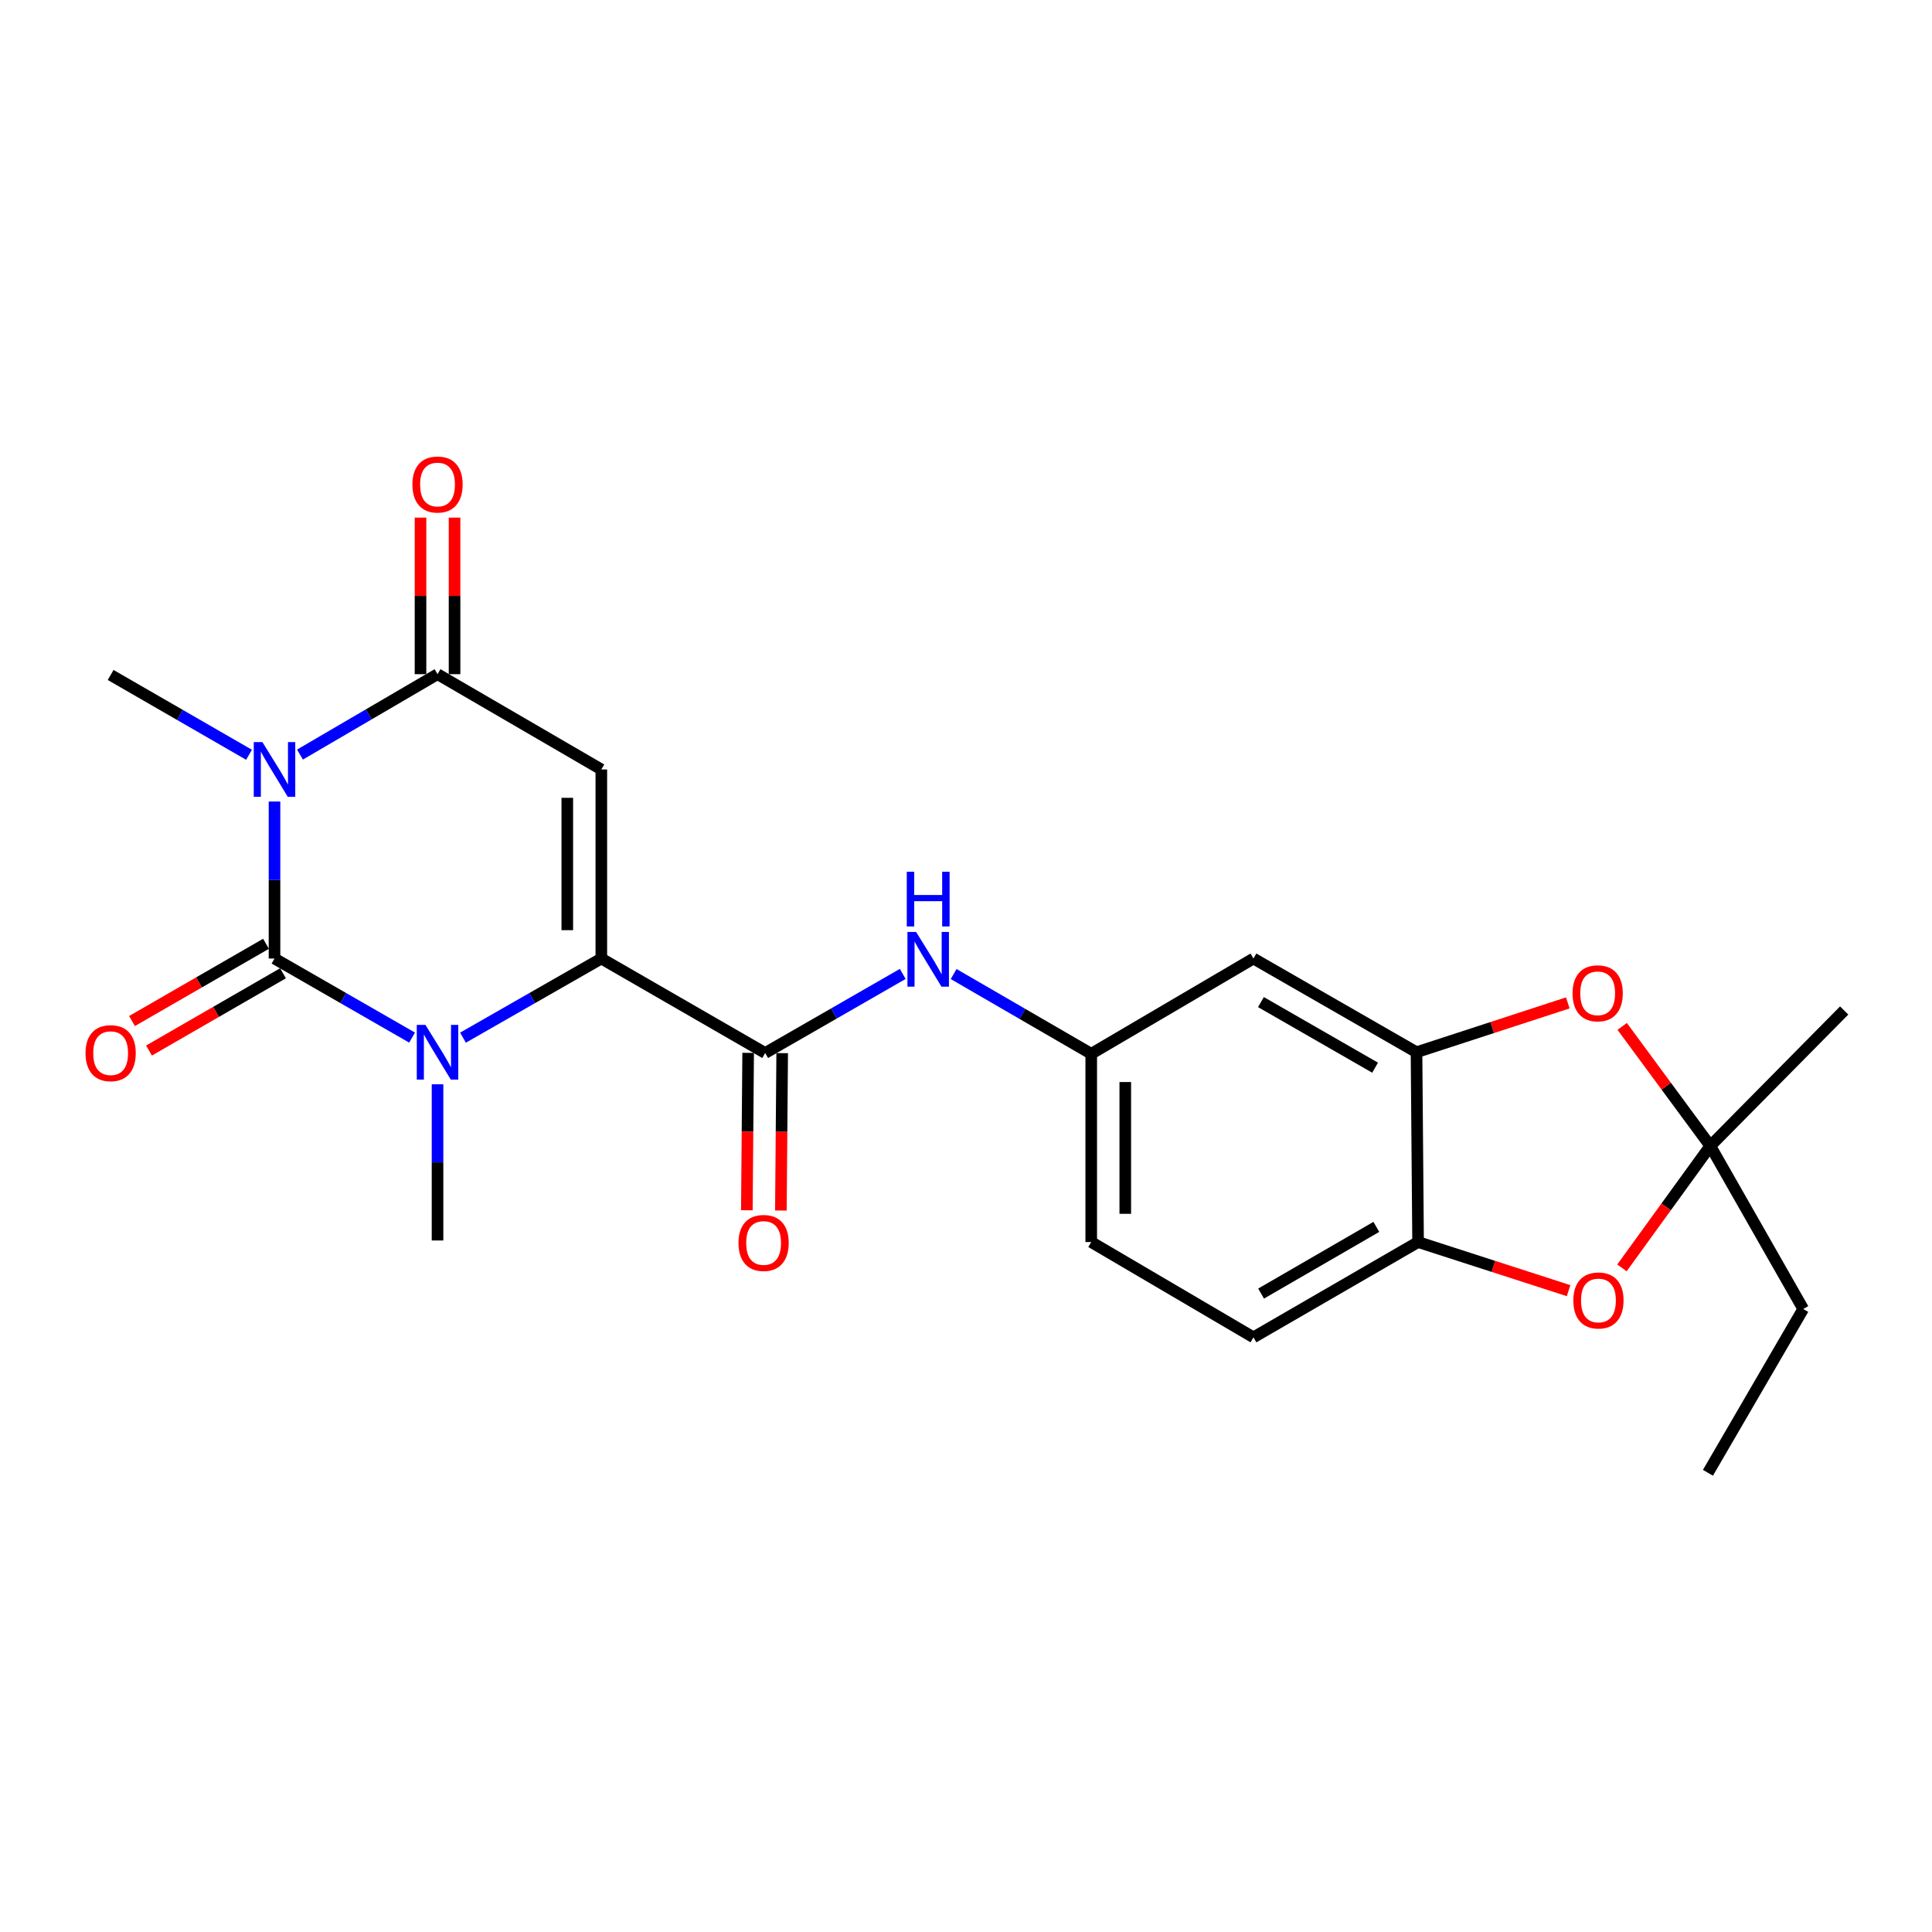 <?xml version='1.0' encoding='iso-8859-1'?>
<svg version='1.1' baseProfile='full'
              xmlns='http://www.w3.org/2000/svg'
                      xmlns:rdkit='http://www.rdkit.org/xml'
                      xmlns:xlink='http://www.w3.org/1999/xlink'
                  xml:space='preserve'
width='1000px' height='1000px' viewBox='0 0 1000 1000'>
<!-- END OF HEADER -->
<rect style='opacity:1.0;fill:#FFFFFF;stroke:none' width='1000' height='1000' x='0' y='0'> </rect>
<path class='bond-0' d='M 142.083,496.133 L 142.083,455.506' style='fill:none;fill-rule:evenodd;stroke:#000000;stroke-width:6px;stroke-linecap:butt;stroke-linejoin:miter;stroke-opacity:1' />
<path class='bond-0' d='M 142.083,455.506 L 142.083,414.88' style='fill:none;fill-rule:evenodd;stroke:#0000FF;stroke-width:6px;stroke-linecap:butt;stroke-linejoin:miter;stroke-opacity:1' />
<path class='bond-2' d='M 142.083,496.133 L 177.687,516.597' style='fill:none;fill-rule:evenodd;stroke:#000000;stroke-width:6px;stroke-linecap:butt;stroke-linejoin:miter;stroke-opacity:1' />
<path class='bond-2' d='M 177.687,516.597 L 213.291,537.06' style='fill:none;fill-rule:evenodd;stroke:#0000FF;stroke-width:6px;stroke-linecap:butt;stroke-linejoin:miter;stroke-opacity:1' />
<path class='bond-13' d='M 137.683,488.501 L 103,508.498' style='fill:none;fill-rule:evenodd;stroke:#000000;stroke-width:6px;stroke-linecap:butt;stroke-linejoin:miter;stroke-opacity:1' />
<path class='bond-13' d='M 103,508.498 L 68.318,528.495' style='fill:none;fill-rule:evenodd;stroke:#FF0000;stroke-width:6px;stroke-linecap:butt;stroke-linejoin:miter;stroke-opacity:1' />
<path class='bond-13' d='M 146.483,503.764 L 111.801,523.761' style='fill:none;fill-rule:evenodd;stroke:#000000;stroke-width:6px;stroke-linecap:butt;stroke-linejoin:miter;stroke-opacity:1' />
<path class='bond-13' d='M 111.801,523.761 L 77.118,543.758' style='fill:none;fill-rule:evenodd;stroke:#FF0000;stroke-width:6px;stroke-linecap:butt;stroke-linejoin:miter;stroke-opacity:1' />
<path class='bond-4' d='M 155.266,390.568 L 190.865,369.76' style='fill:none;fill-rule:evenodd;stroke:#0000FF;stroke-width:6px;stroke-linecap:butt;stroke-linejoin:miter;stroke-opacity:1' />
<path class='bond-4' d='M 190.865,369.76 L 226.464,348.952' style='fill:none;fill-rule:evenodd;stroke:#000000;stroke-width:6px;stroke-linecap:butt;stroke-linejoin:miter;stroke-opacity:1' />
<path class='bond-18' d='M 128.895,390.668 L 93.083,370.016' style='fill:none;fill-rule:evenodd;stroke:#0000FF;stroke-width:6px;stroke-linecap:butt;stroke-linejoin:miter;stroke-opacity:1' />
<path class='bond-18' d='M 93.083,370.016 L 57.271,349.364' style='fill:none;fill-rule:evenodd;stroke:#000000;stroke-width:6px;stroke-linecap:butt;stroke-linejoin:miter;stroke-opacity:1' />
<path class='bond-1' d='M 311.247,496.133 L 275.446,516.612' style='fill:none;fill-rule:evenodd;stroke:#000000;stroke-width:6px;stroke-linecap:butt;stroke-linejoin:miter;stroke-opacity:1' />
<path class='bond-1' d='M 275.446,516.612 L 239.646,537.091' style='fill:none;fill-rule:evenodd;stroke:#0000FF;stroke-width:6px;stroke-linecap:butt;stroke-linejoin:miter;stroke-opacity:1' />
<path class='bond-3' d='M 311.247,496.133 L 311.247,398.274' style='fill:none;fill-rule:evenodd;stroke:#000000;stroke-width:6px;stroke-linecap:butt;stroke-linejoin:miter;stroke-opacity:1' />
<path class='bond-3' d='M 293.629,481.454 L 293.629,412.952' style='fill:none;fill-rule:evenodd;stroke:#000000;stroke-width:6px;stroke-linecap:butt;stroke-linejoin:miter;stroke-opacity:1' />
<path class='bond-5' d='M 311.247,496.133 L 396.049,545.033' style='fill:none;fill-rule:evenodd;stroke:#000000;stroke-width:6px;stroke-linecap:butt;stroke-linejoin:miter;stroke-opacity:1' />
<path class='bond-19' d='M 226.464,561.228 L 226.464,601.649' style='fill:none;fill-rule:evenodd;stroke:#0000FF;stroke-width:6px;stroke-linecap:butt;stroke-linejoin:miter;stroke-opacity:1' />
<path class='bond-19' d='M 226.464,601.649 L 226.464,642.07' style='fill:none;fill-rule:evenodd;stroke:#000000;stroke-width:6px;stroke-linecap:butt;stroke-linejoin:miter;stroke-opacity:1' />
<path class='bond-24' d='M 311.247,398.274 L 226.464,348.952' style='fill:none;fill-rule:evenodd;stroke:#000000;stroke-width:6px;stroke-linecap:butt;stroke-linejoin:miter;stroke-opacity:1' />
<path class='bond-15' d='M 235.273,348.952 L 235.273,308.435' style='fill:none;fill-rule:evenodd;stroke:#000000;stroke-width:6px;stroke-linecap:butt;stroke-linejoin:miter;stroke-opacity:1' />
<path class='bond-15' d='M 235.273,308.435 L 235.273,267.918' style='fill:none;fill-rule:evenodd;stroke:#FF0000;stroke-width:6px;stroke-linecap:butt;stroke-linejoin:miter;stroke-opacity:1' />
<path class='bond-15' d='M 217.655,348.952 L 217.655,308.435' style='fill:none;fill-rule:evenodd;stroke:#000000;stroke-width:6px;stroke-linecap:butt;stroke-linejoin:miter;stroke-opacity:1' />
<path class='bond-15' d='M 217.655,308.435 L 217.655,267.918' style='fill:none;fill-rule:evenodd;stroke:#FF0000;stroke-width:6px;stroke-linecap:butt;stroke-linejoin:miter;stroke-opacity:1' />
<path class='bond-11' d='M 396.049,545.033 L 431.653,524.565' style='fill:none;fill-rule:evenodd;stroke:#000000;stroke-width:6px;stroke-linecap:butt;stroke-linejoin:miter;stroke-opacity:1' />
<path class='bond-11' d='M 431.653,524.565 L 467.257,504.097' style='fill:none;fill-rule:evenodd;stroke:#0000FF;stroke-width:6px;stroke-linecap:butt;stroke-linejoin:miter;stroke-opacity:1' />
<path class='bond-16' d='M 387.24,544.96 L 386.903,585.693' style='fill:none;fill-rule:evenodd;stroke:#000000;stroke-width:6px;stroke-linecap:butt;stroke-linejoin:miter;stroke-opacity:1' />
<path class='bond-16' d='M 386.903,585.693 L 386.566,626.425' style='fill:none;fill-rule:evenodd;stroke:#FF0000;stroke-width:6px;stroke-linecap:butt;stroke-linejoin:miter;stroke-opacity:1' />
<path class='bond-16' d='M 404.858,545.106 L 404.521,585.838' style='fill:none;fill-rule:evenodd;stroke:#000000;stroke-width:6px;stroke-linecap:butt;stroke-linejoin:miter;stroke-opacity:1' />
<path class='bond-16' d='M 404.521,585.838 L 404.184,626.571' style='fill:none;fill-rule:evenodd;stroke:#FF0000;stroke-width:6px;stroke-linecap:butt;stroke-linejoin:miter;stroke-opacity:1' />
<path class='bond-6' d='M 885.247,593.141 L 862.444,562.206' style='fill:none;fill-rule:evenodd;stroke:#000000;stroke-width:6px;stroke-linecap:butt;stroke-linejoin:miter;stroke-opacity:1' />
<path class='bond-6' d='M 862.444,562.206 L 839.641,531.271' style='fill:none;fill-rule:evenodd;stroke:#FF0000;stroke-width:6px;stroke-linecap:butt;stroke-linejoin:miter;stroke-opacity:1' />
<path class='bond-21' d='M 885.247,593.141 L 933.345,677.532' style='fill:none;fill-rule:evenodd;stroke:#000000;stroke-width:6px;stroke-linecap:butt;stroke-linejoin:miter;stroke-opacity:1' />
<path class='bond-22' d='M 885.247,593.141 L 954.545,523.02' style='fill:none;fill-rule:evenodd;stroke:#000000;stroke-width:6px;stroke-linecap:butt;stroke-linejoin:miter;stroke-opacity:1' />
<path class='bond-26' d='M 885.247,593.141 L 862.382,624.696' style='fill:none;fill-rule:evenodd;stroke:#000000;stroke-width:6px;stroke-linecap:butt;stroke-linejoin:miter;stroke-opacity:1' />
<path class='bond-26' d='M 862.382,624.696 L 839.516,656.252' style='fill:none;fill-rule:evenodd;stroke:#FF0000;stroke-width:6px;stroke-linecap:butt;stroke-linejoin:miter;stroke-opacity:1' />
<path class='bond-7' d='M 811.485,519.098 L 772.334,531.865' style='fill:none;fill-rule:evenodd;stroke:#FF0000;stroke-width:6px;stroke-linecap:butt;stroke-linejoin:miter;stroke-opacity:1' />
<path class='bond-7' d='M 772.334,531.865 L 733.183,544.632' style='fill:none;fill-rule:evenodd;stroke:#000000;stroke-width:6px;stroke-linecap:butt;stroke-linejoin:miter;stroke-opacity:1' />
<path class='bond-8' d='M 811.899,668.047 L 772.947,655.465' style='fill:none;fill-rule:evenodd;stroke:#FF0000;stroke-width:6px;stroke-linecap:butt;stroke-linejoin:miter;stroke-opacity:1' />
<path class='bond-8' d='M 772.947,655.465 L 733.995,642.883' style='fill:none;fill-rule:evenodd;stroke:#000000;stroke-width:6px;stroke-linecap:butt;stroke-linejoin:miter;stroke-opacity:1' />
<path class='bond-9' d='M 733.183,544.632 L 648.782,496.133' style='fill:none;fill-rule:evenodd;stroke:#000000;stroke-width:6px;stroke-linecap:butt;stroke-linejoin:miter;stroke-opacity:1' />
<path class='bond-9' d='M 711.745,552.633 L 652.664,518.683' style='fill:none;fill-rule:evenodd;stroke:#000000;stroke-width:6px;stroke-linecap:butt;stroke-linejoin:miter;stroke-opacity:1' />
<path class='bond-25' d='M 733.183,544.632 L 733.995,642.883' style='fill:none;fill-rule:evenodd;stroke:#000000;stroke-width:6px;stroke-linecap:butt;stroke-linejoin:miter;stroke-opacity:1' />
<path class='bond-10' d='M 733.995,642.883 L 648.782,692.204' style='fill:none;fill-rule:evenodd;stroke:#000000;stroke-width:6px;stroke-linecap:butt;stroke-linejoin:miter;stroke-opacity:1' />
<path class='bond-10' d='M 712.387,635.032 L 652.738,669.557' style='fill:none;fill-rule:evenodd;stroke:#000000;stroke-width:6px;stroke-linecap:butt;stroke-linejoin:miter;stroke-opacity:1' />
<path class='bond-14' d='M 493.609,504.164 L 529.215,524.804' style='fill:none;fill-rule:evenodd;stroke:#0000FF;stroke-width:6px;stroke-linecap:butt;stroke-linejoin:miter;stroke-opacity:1' />
<path class='bond-14' d='M 529.215,524.804 L 564.821,545.444' style='fill:none;fill-rule:evenodd;stroke:#000000;stroke-width:6px;stroke-linecap:butt;stroke-linejoin:miter;stroke-opacity:1' />
<path class='bond-12' d='M 648.782,496.133 L 564.821,545.444' style='fill:none;fill-rule:evenodd;stroke:#000000;stroke-width:6px;stroke-linecap:butt;stroke-linejoin:miter;stroke-opacity:1' />
<path class='bond-20' d='M 564.821,545.444 L 564.821,642.883' style='fill:none;fill-rule:evenodd;stroke:#000000;stroke-width:6px;stroke-linecap:butt;stroke-linejoin:miter;stroke-opacity:1' />
<path class='bond-20' d='M 582.44,560.06 L 582.44,628.267' style='fill:none;fill-rule:evenodd;stroke:#000000;stroke-width:6px;stroke-linecap:butt;stroke-linejoin:miter;stroke-opacity:1' />
<path class='bond-17' d='M 648.782,692.204 L 564.821,642.883' style='fill:none;fill-rule:evenodd;stroke:#000000;stroke-width:6px;stroke-linecap:butt;stroke-linejoin:miter;stroke-opacity:1' />
<path class='bond-23' d='M 933.345,677.532 L 884.024,762.314' style='fill:none;fill-rule:evenodd;stroke:#000000;stroke-width:6px;stroke-linecap:butt;stroke-linejoin:miter;stroke-opacity:1' />
<path  class='atom-1' d='M 135.823 384.114
L 145.103 399.114
Q 146.023 400.594, 147.503 403.274
Q 148.983 405.954, 149.063 406.114
L 149.063 384.114
L 152.823 384.114
L 152.823 412.434
L 148.943 412.434
L 138.983 396.034
Q 137.823 394.114, 136.583 391.914
Q 135.383 389.714, 135.023 389.034
L 135.023 412.434
L 131.343 412.434
L 131.343 384.114
L 135.823 384.114
' fill='#0000FF'/>
<path  class='atom-3' d='M 220.204 530.472
L 229.484 545.472
Q 230.404 546.952, 231.884 549.632
Q 233.364 552.312, 233.444 552.472
L 233.444 530.472
L 237.204 530.472
L 237.204 558.792
L 233.324 558.792
L 223.364 542.392
Q 222.204 540.472, 220.964 538.272
Q 219.764 536.072, 219.404 535.392
L 219.404 558.792
L 215.724 558.792
L 215.724 530.472
L 220.204 530.472
' fill='#0000FF'/>
<path  class='atom-8' d='M 813.951 514.134
Q 813.951 507.334, 817.311 503.534
Q 820.671 499.734, 826.951 499.734
Q 833.231 499.734, 836.591 503.534
Q 839.951 507.334, 839.951 514.134
Q 839.951 521.014, 836.551 524.934
Q 833.151 528.814, 826.951 528.814
Q 820.711 528.814, 817.311 524.934
Q 813.951 521.054, 813.951 514.134
M 826.951 525.614
Q 831.271 525.614, 833.591 522.734
Q 835.951 519.814, 835.951 514.134
Q 835.951 508.574, 833.591 505.774
Q 831.271 502.934, 826.951 502.934
Q 822.631 502.934, 820.271 505.734
Q 817.951 508.534, 817.951 514.134
Q 817.951 519.854, 820.271 522.734
Q 822.631 525.614, 826.951 525.614
' fill='#FF0000'/>
<path  class='atom-9' d='M 814.352 673.119
Q 814.352 666.319, 817.712 662.519
Q 821.072 658.719, 827.352 658.719
Q 833.632 658.719, 836.992 662.519
Q 840.352 666.319, 840.352 673.119
Q 840.352 679.999, 836.952 683.919
Q 833.552 687.799, 827.352 687.799
Q 821.112 687.799, 817.712 683.919
Q 814.352 680.039, 814.352 673.119
M 827.352 684.599
Q 831.672 684.599, 833.992 681.719
Q 836.352 678.799, 836.352 673.119
Q 836.352 667.559, 833.992 664.759
Q 831.672 661.919, 827.352 661.919
Q 823.032 661.919, 820.672 664.719
Q 818.352 667.519, 818.352 673.119
Q 818.352 678.839, 820.672 681.719
Q 823.032 684.599, 827.352 684.599
' fill='#FF0000'/>
<path  class='atom-12' d='M 474.17 482.364
L 483.45 497.364
Q 484.37 498.844, 485.85 501.524
Q 487.33 504.204, 487.41 504.364
L 487.41 482.364
L 491.17 482.364
L 491.17 510.684
L 487.29 510.684
L 477.33 494.284
Q 476.17 492.364, 474.93 490.164
Q 473.73 487.964, 473.37 487.284
L 473.37 510.684
L 469.69 510.684
L 469.69 482.364
L 474.17 482.364
' fill='#0000FF'/>
<path  class='atom-12' d='M 469.35 451.212
L 473.19 451.212
L 473.19 463.252
L 487.67 463.252
L 487.67 451.212
L 491.51 451.212
L 491.51 479.532
L 487.67 479.532
L 487.67 466.452
L 473.19 466.452
L 473.19 479.532
L 469.35 479.532
L 469.35 451.212
' fill='#0000FF'/>
<path  class='atom-14' d='M 44.271 545.113
Q 44.271 538.313, 47.631 534.513
Q 50.991 530.713, 57.271 530.713
Q 63.551 530.713, 66.911 534.513
Q 70.271 538.313, 70.271 545.113
Q 70.271 551.993, 66.871 555.913
Q 63.471 559.793, 57.271 559.793
Q 51.031 559.793, 47.631 555.913
Q 44.271 552.033, 44.271 545.113
M 57.271 556.593
Q 61.591 556.593, 63.911 553.713
Q 66.271 550.793, 66.271 545.113
Q 66.271 539.553, 63.911 536.753
Q 61.591 533.913, 57.271 533.913
Q 52.951 533.913, 50.591 536.713
Q 48.271 539.513, 48.271 545.113
Q 48.271 550.833, 50.591 553.713
Q 52.951 556.593, 57.271 556.593
' fill='#FF0000'/>
<path  class='atom-16' d='M 213.464 250.782
Q 213.464 243.982, 216.824 240.182
Q 220.184 236.382, 226.464 236.382
Q 232.744 236.382, 236.104 240.182
Q 239.464 243.982, 239.464 250.782
Q 239.464 257.662, 236.064 261.582
Q 232.664 265.462, 226.464 265.462
Q 220.224 265.462, 216.824 261.582
Q 213.464 257.702, 213.464 250.782
M 226.464 262.262
Q 230.784 262.262, 233.104 259.382
Q 235.464 256.462, 235.464 250.782
Q 235.464 245.222, 233.104 242.422
Q 230.784 239.582, 226.464 239.582
Q 222.144 239.582, 219.784 242.382
Q 217.464 245.182, 217.464 250.782
Q 217.464 256.502, 219.784 259.382
Q 222.144 262.262, 226.464 262.262
' fill='#FF0000'/>
<path  class='atom-17' d='M 382.237 643.354
Q 382.237 636.554, 385.597 632.754
Q 388.957 628.954, 395.237 628.954
Q 401.517 628.954, 404.877 632.754
Q 408.237 636.554, 408.237 643.354
Q 408.237 650.234, 404.837 654.154
Q 401.437 658.034, 395.237 658.034
Q 388.997 658.034, 385.597 654.154
Q 382.237 650.274, 382.237 643.354
M 395.237 654.834
Q 399.557 654.834, 401.877 651.954
Q 404.237 649.034, 404.237 643.354
Q 404.237 637.794, 401.877 634.994
Q 399.557 632.154, 395.237 632.154
Q 390.917 632.154, 388.557 634.954
Q 386.237 637.754, 386.237 643.354
Q 386.237 649.074, 388.557 651.954
Q 390.917 654.834, 395.237 654.834
' fill='#FF0000'/>
</svg>

